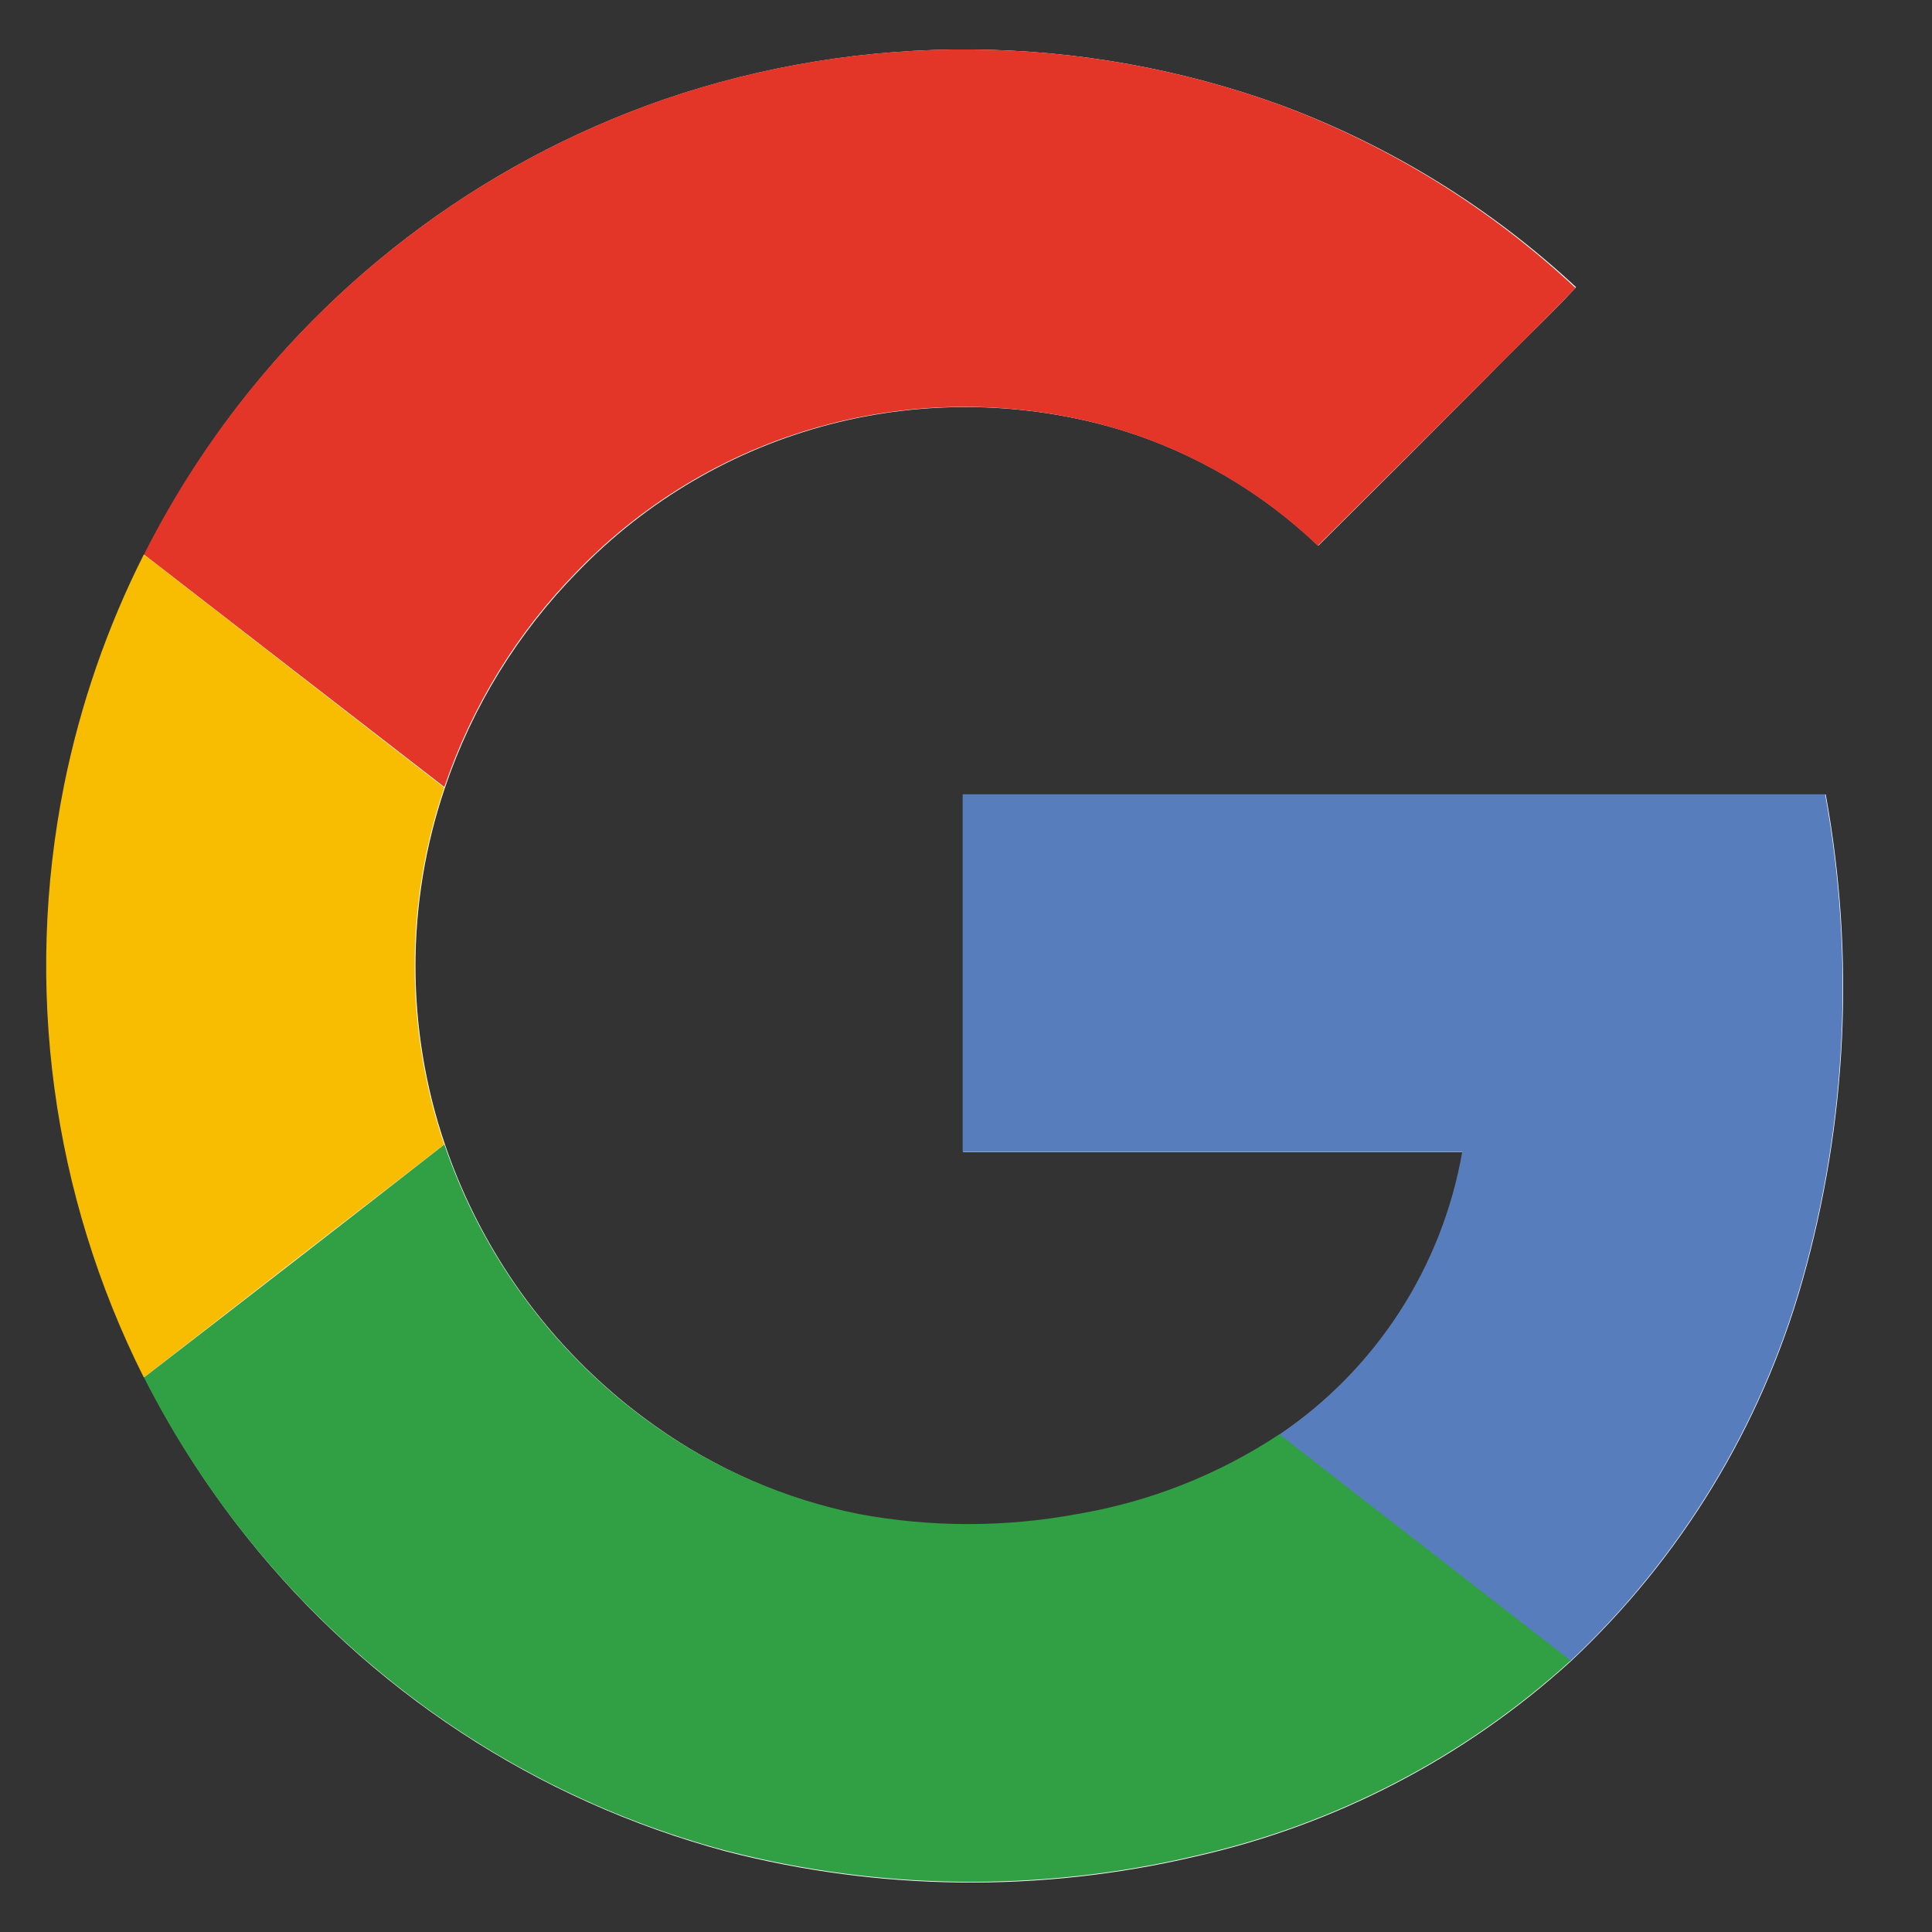 <svg width="25" height="25" viewBox="0 0 25 25" fill="none" xmlns="http://www.w3.org/2000/svg">
<rect x="0" y="0" width="25" height="25" fill="#333333" stroke="none"/>
<g clip-path="url(#clip0_781_12030)">
<path d="M8.587 1.289C6.189 2.121 4.121 3.7 2.687 5.794C1.253 7.888 0.528 10.387 0.618 12.924C0.709 15.46 1.611 17.901 3.192 19.887C4.772 21.873 6.948 23.3 9.399 23.958C11.386 24.471 13.469 24.493 15.466 24.024C17.276 23.617 18.95 22.748 20.323 21.5C21.752 20.162 22.789 18.46 23.323 16.576C23.903 14.528 24.006 12.374 23.625 10.28H12.465V14.909H18.928C18.799 15.648 18.522 16.352 18.114 16.981C17.706 17.61 17.175 18.15 16.554 18.569C15.765 19.091 14.875 19.443 13.942 19.601C13.006 19.775 12.047 19.775 11.111 19.601C10.162 19.404 9.265 19.013 8.476 18.451C7.209 17.554 6.258 16.28 5.758 14.81C5.249 13.313 5.249 11.689 5.758 10.192C6.114 9.142 6.702 8.187 7.479 7.396C8.368 6.475 9.494 5.817 10.732 5.493C11.971 5.17 13.275 5.194 14.501 5.562C15.459 5.856 16.334 6.37 17.058 7.062C17.787 6.338 18.515 5.611 19.241 4.882C19.616 4.49 20.025 4.117 20.394 3.716C19.289 2.687 17.991 1.887 16.576 1.361C14 0.425 11.18 0.4 8.587 1.289Z" fill="white"/>
<path d="M8.581 1.289C11.174 0.399 13.993 0.424 16.57 1.359C17.986 1.889 19.282 2.693 20.386 3.725C20.011 4.126 19.615 4.501 19.233 4.891C18.505 5.617 17.778 6.341 17.052 7.062C16.328 6.37 15.452 5.856 14.495 5.562C13.269 5.192 11.965 5.167 10.726 5.489C9.487 5.811 8.361 6.469 7.471 7.389C6.694 8.179 6.106 9.135 5.75 10.184L1.863 7.175C3.254 4.416 5.663 2.306 8.581 1.289Z" fill="#E33629"/>
<path d="M0.83 10.156C1.039 9.121 1.385 8.118 1.861 7.175L5.748 10.192C5.239 11.689 5.239 13.313 5.748 14.81C4.453 15.81 3.157 16.815 1.861 17.825C0.671 15.456 0.308 12.756 0.83 10.156Z" fill="#F8BD00"/>
<path d="M12.457 10.278H23.617C23.999 12.372 23.896 14.526 23.316 16.574C22.782 18.458 21.744 20.16 20.316 21.498C19.061 20.519 17.801 19.548 16.547 18.569C17.169 18.15 17.699 17.609 18.107 16.98C18.515 16.35 18.792 15.645 18.921 14.906H12.457C12.456 13.364 12.457 11.821 12.457 10.278Z" fill="#587DBD"/>
<path d="M1.863 17.825C3.159 16.825 4.455 15.82 5.75 14.81C6.251 16.28 7.204 17.555 8.472 18.451C9.263 19.011 10.162 19.399 11.112 19.591C12.048 19.765 13.008 19.765 13.943 19.591C14.876 19.433 15.766 19.082 16.555 18.56C17.81 19.539 19.07 20.51 20.324 21.489C18.951 22.737 17.278 23.607 15.468 24.014C13.47 24.484 11.388 24.462 9.4 23.949C7.828 23.529 6.36 22.789 5.088 21.776C3.741 20.706 2.641 19.359 1.863 17.825Z" fill="#319F43"/>
</g>
<defs>
<clipPath id="clip0_781_12030">
<rect width="24" height="24" fill="white" transform="translate(0.222 0.5)"/>
</clipPath>
</defs>
</svg>

